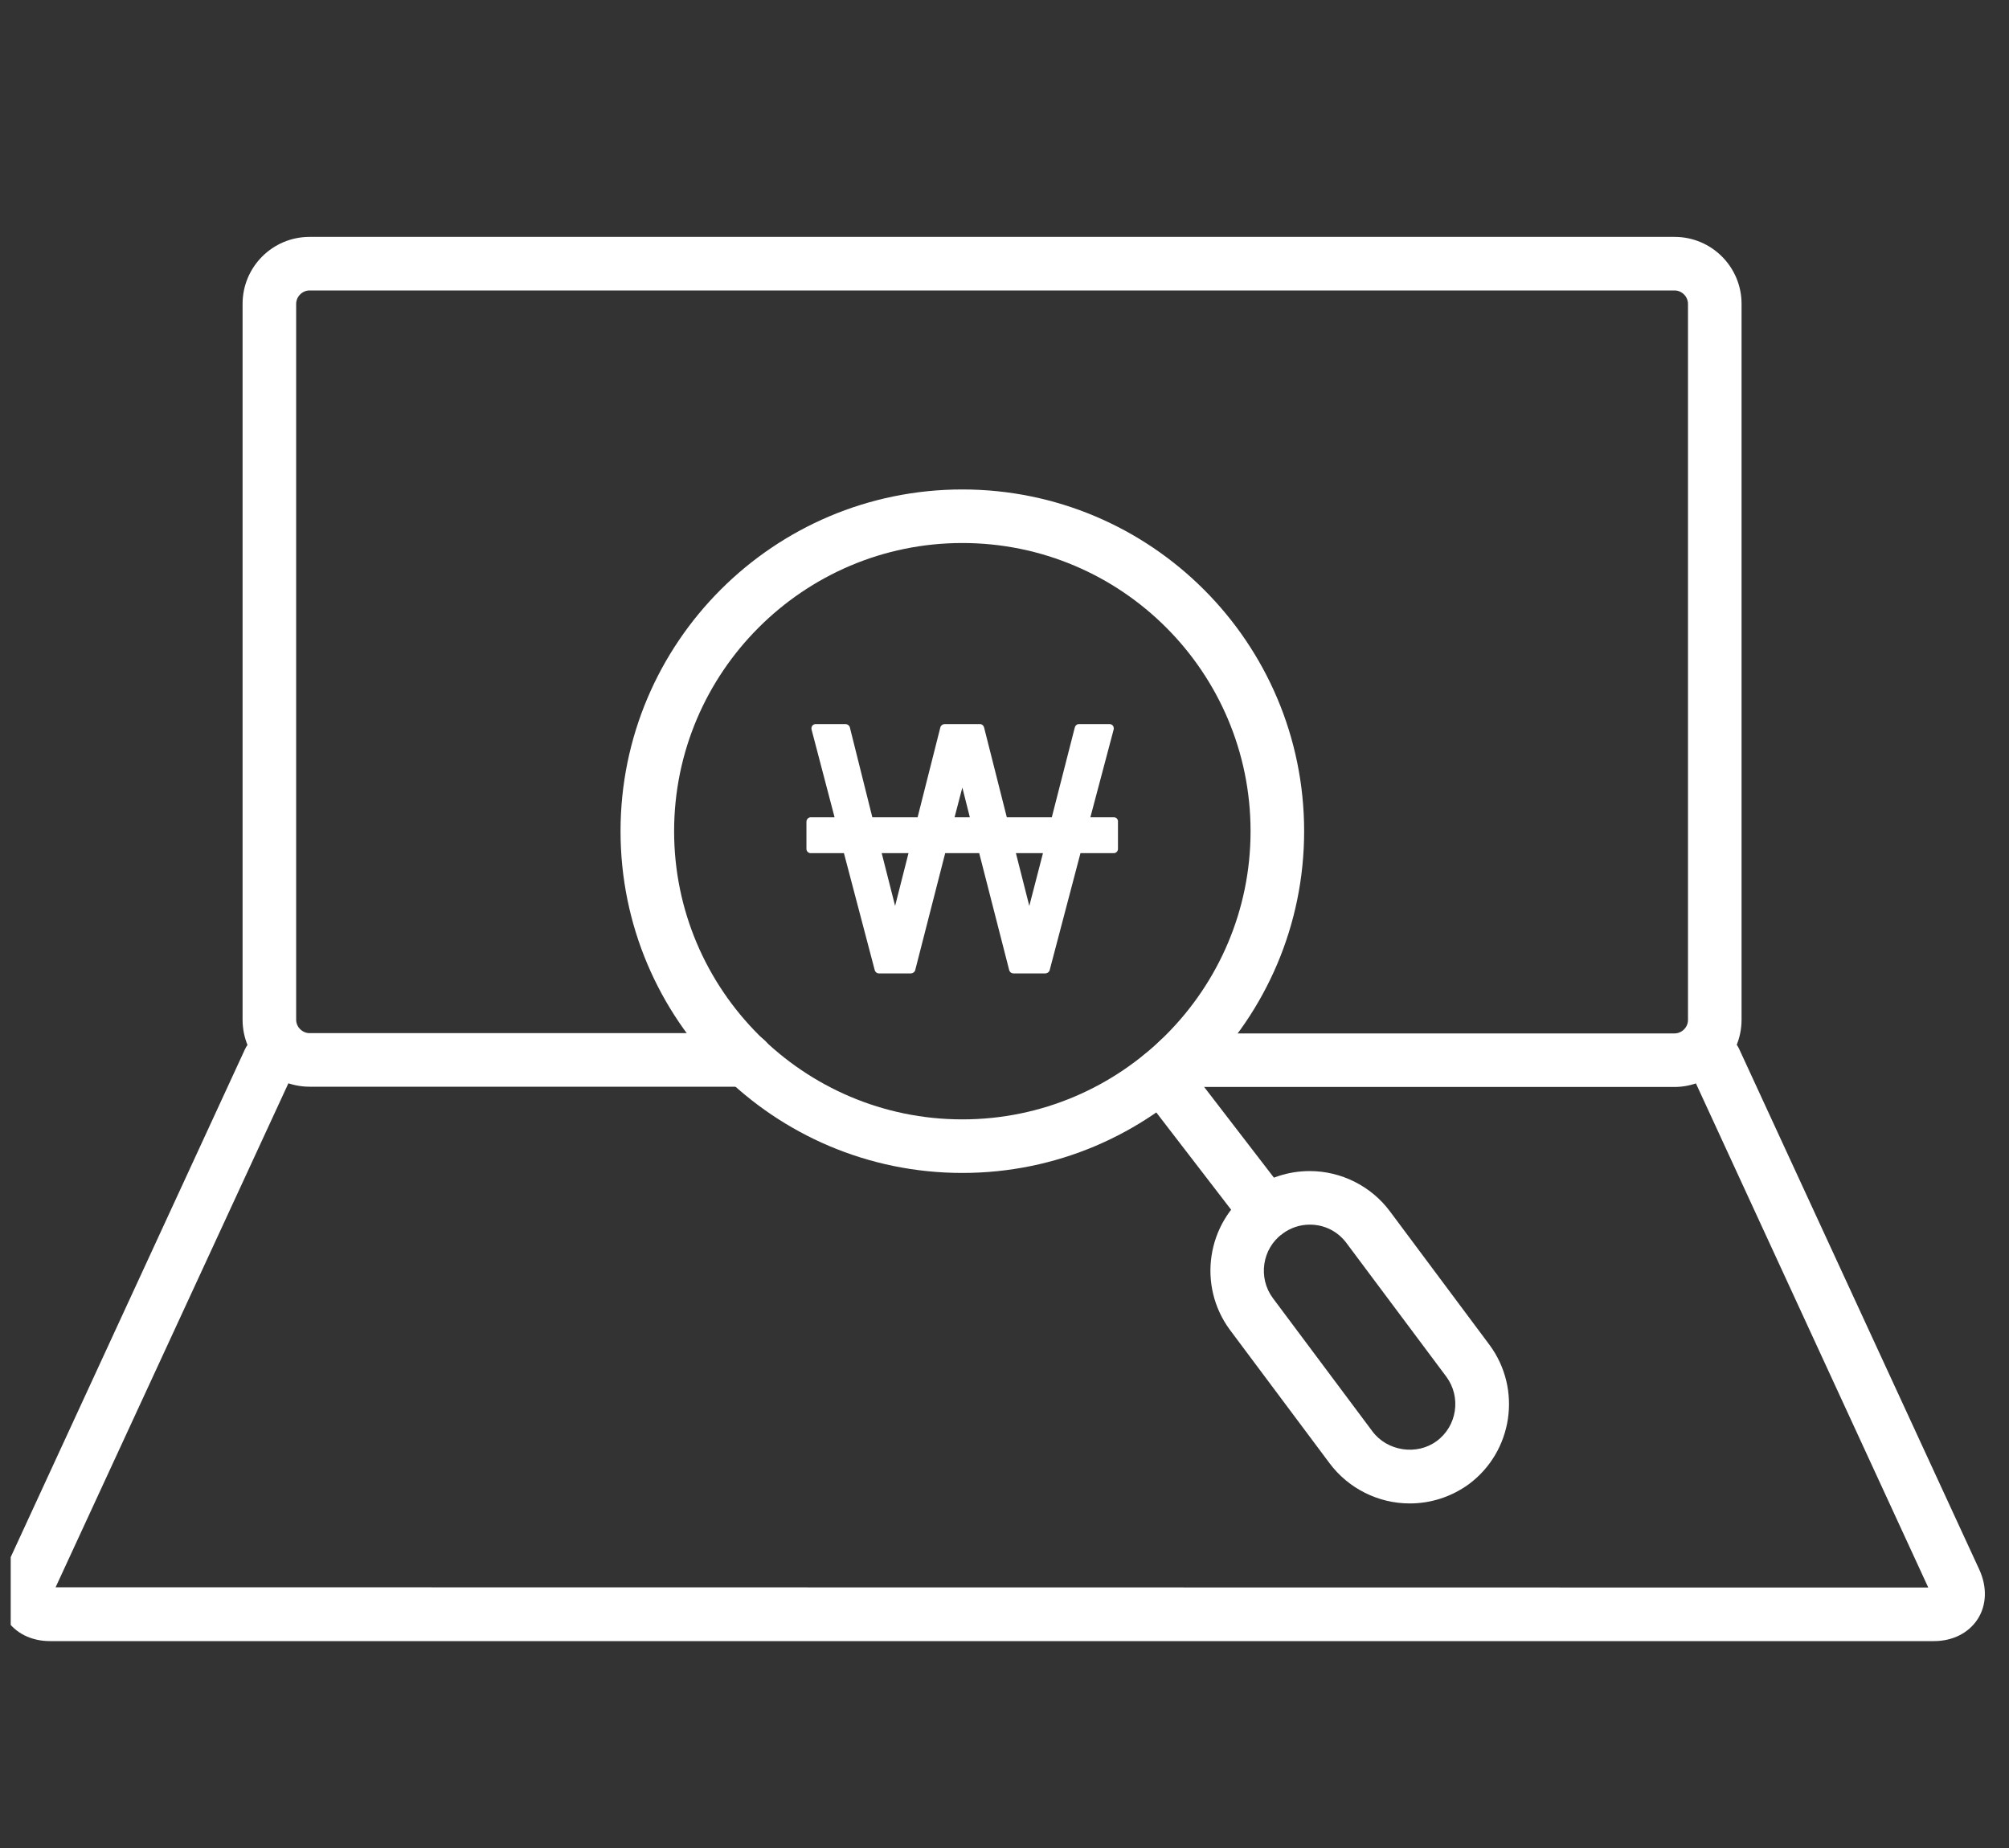 <svg width="75" height="69" viewBox="0 0 75 69" fill="none" xmlns="http://www.w3.org/2000/svg">
<rect x="0" y="0" width="75" height="69" fill="#333333" stroke="none"/>
<g clip-path="url(#clip0_6_3486)">
<path d="M41.586 30.515H40.706L41.576 27.235C41.586 27.185 41.576 27.135 41.546 27.095C41.516 27.055 41.466 27.035 41.416 27.035H40.286C40.206 27.035 40.146 27.085 40.126 27.155L39.266 30.515H37.586L36.736 27.155C36.716 27.085 36.656 27.035 36.576 27.035H35.266C35.196 27.035 35.126 27.085 35.106 27.155L34.256 30.515H32.566L31.726 27.155C31.706 27.085 31.636 27.035 31.566 27.035H30.456C30.406 27.035 30.356 27.055 30.326 27.095C30.296 27.135 30.286 27.185 30.296 27.235L31.156 30.515H30.266C30.176 30.515 30.106 30.595 30.106 30.685V31.695C30.106 31.785 30.176 31.855 30.266 31.855H31.506L32.656 36.225C32.676 36.295 32.736 36.345 32.806 36.345H34.006C34.076 36.345 34.146 36.295 34.166 36.225L35.286 31.855H36.556L37.676 36.225C37.696 36.295 37.756 36.345 37.836 36.345H39.026C39.096 36.345 39.166 36.295 39.186 36.225L40.336 31.855H41.576C41.666 31.855 41.736 31.785 41.736 31.695V30.685C41.746 30.595 41.676 30.515 41.586 30.515ZM38.936 31.855L38.426 33.825L37.926 31.855H38.936ZM36.206 30.515H35.636L35.926 29.405L36.206 30.515ZM33.916 31.855L33.416 33.825L32.916 31.855H33.916Z" fill="white"/>
<path d="M62.506 40.585H43.996C43.446 40.585 42.996 40.135 42.996 39.585C42.996 39.035 43.446 38.585 43.996 38.585H62.516C62.786 38.585 63.016 38.355 63.016 38.085V11.345C63.016 11.075 62.786 10.845 62.516 10.845H11.556C11.286 10.845 11.056 11.075 11.056 11.345V38.075C11.056 38.345 11.286 38.575 11.556 38.575H27.866C28.416 38.575 28.866 39.025 28.866 39.575C28.866 40.125 28.416 40.575 27.866 40.575H11.556C10.176 40.575 9.056 39.455 9.056 38.075V11.345C9.056 9.965 10.176 8.845 11.556 8.845H62.516C63.896 8.845 65.016 9.965 65.016 11.345V38.075C65.016 39.465 63.886 40.585 62.506 40.585Z" fill="white"/>
<path d="M72.196 61.275H1.866C1.166 61.275 0.566 60.975 0.236 60.455C-0.104 59.935 -0.124 59.265 0.176 58.625L9.146 39.175C9.376 38.675 9.966 38.455 10.476 38.685C10.976 38.915 11.196 39.515 10.966 40.015L2.076 59.265L71.986 59.275L63.106 40.005C62.876 39.505 63.096 38.905 63.596 38.675C64.096 38.445 64.696 38.665 64.926 39.165L73.896 58.615C74.186 59.255 74.166 59.925 73.836 60.445C73.496 60.975 72.896 61.275 72.196 61.275Z" fill="white"/>
<path d="M47.286 46.255C46.986 46.255 46.686 46.124 46.496 45.864L42.566 40.755C42.226 40.315 42.316 39.684 42.746 39.355C43.186 39.014 43.816 39.105 44.146 39.535L48.076 44.645C48.416 45.084 48.326 45.715 47.896 46.044C47.716 46.194 47.496 46.255 47.286 46.255Z" fill="white"/>
<path d="M52.626 56.135C51.456 56.135 50.336 55.575 49.636 54.635L45.916 49.655C44.696 48.005 45.046 45.675 46.686 44.455C47.326 43.975 48.096 43.725 48.896 43.725C50.066 43.725 51.186 44.285 51.886 45.225L55.606 50.215C56.826 51.865 56.476 54.195 54.836 55.415C54.186 55.885 53.426 56.135 52.626 56.135ZM48.896 45.725C48.526 45.725 48.176 45.845 47.876 46.065C47.116 46.625 46.956 47.705 47.516 48.465L51.236 53.445C51.786 54.185 52.896 54.355 53.636 53.805C54.396 53.245 54.556 52.165 53.996 51.405L50.276 46.425C49.946 45.975 49.446 45.725 48.896 45.725Z" fill="white"/>
<path d="M35.926 43.795C28.886 43.795 23.166 38.075 23.166 31.035C23.166 23.995 28.886 18.275 35.926 18.275C42.966 18.275 48.686 23.995 48.686 31.035C48.686 38.065 42.966 43.795 35.926 43.795ZM35.926 20.275C29.996 20.275 25.166 25.105 25.166 31.035C25.166 36.965 29.996 41.795 35.926 41.795C41.856 41.795 46.686 36.965 46.686 31.035C46.686 25.095 41.866 20.275 35.926 20.275Z" fill="white"/>
</g>
<defs>
<clipPath id="clip0_6_3486">
<rect width="74.13" height="68.47" fill="white" transform="translate(0.4 0.53)"/>
</clipPath>
</defs>
</svg>
